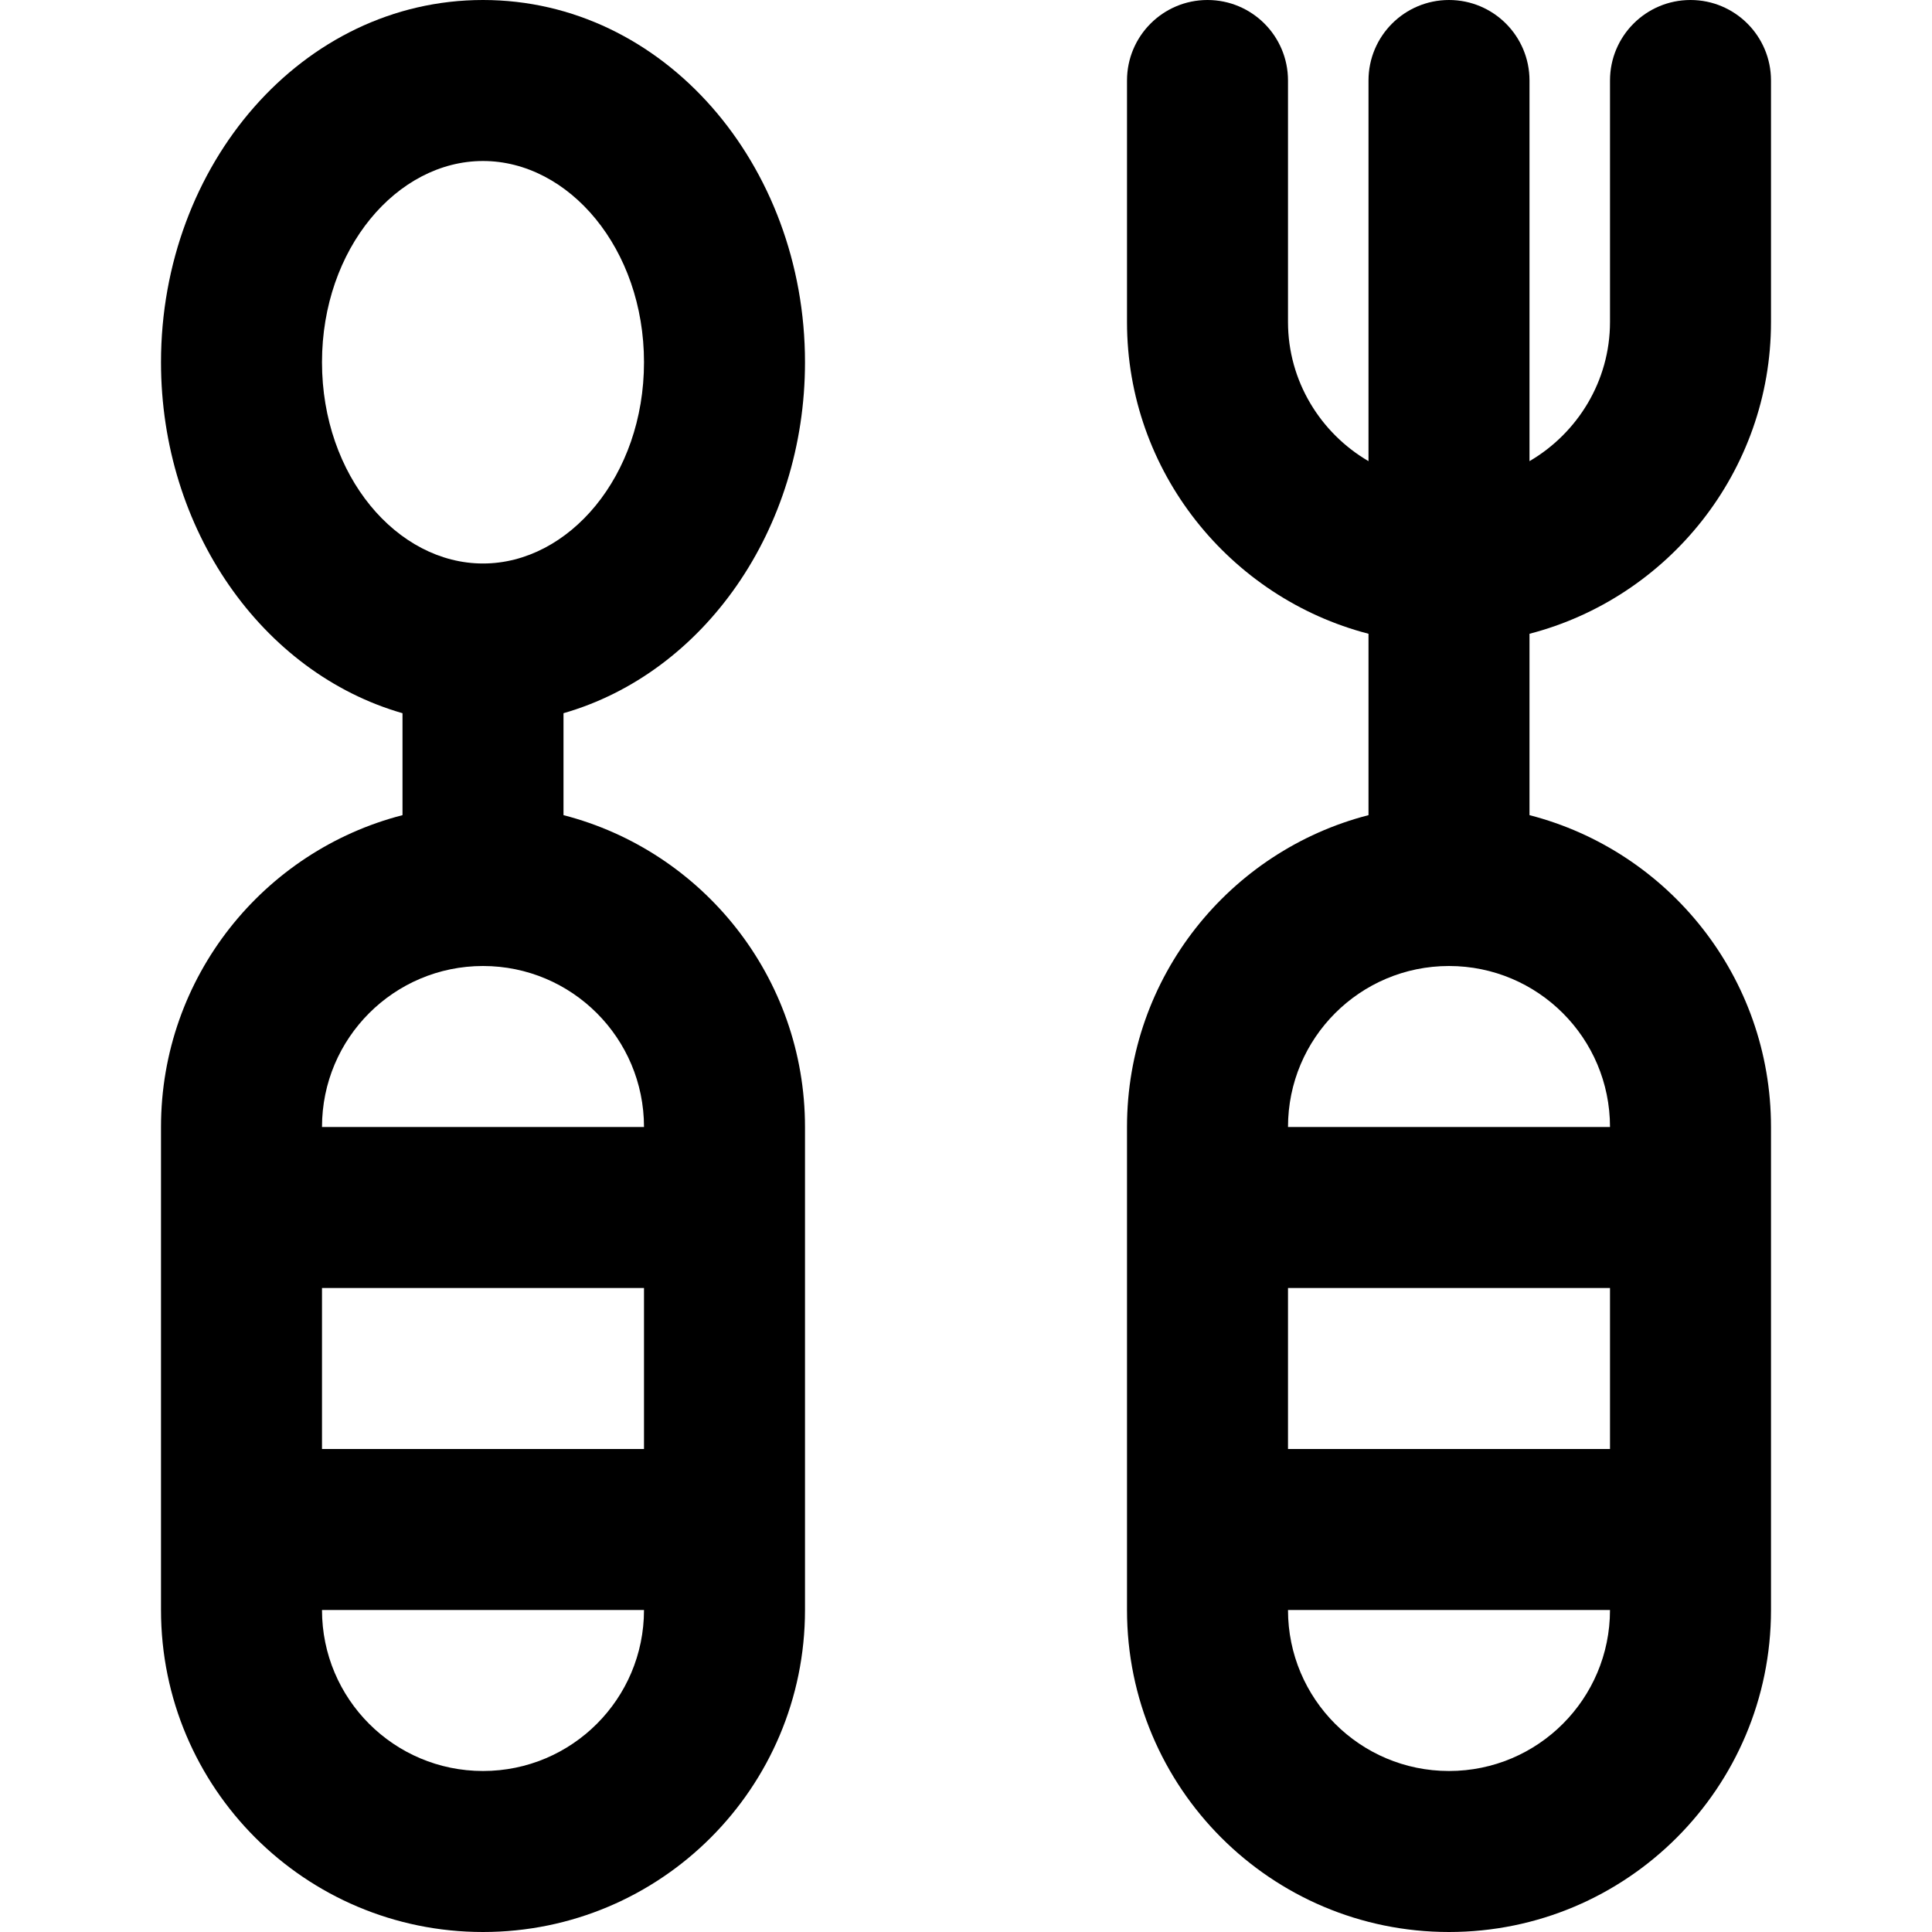 <?xml version="1.0" encoding="iso-8859-1"?>
<!-- Generator: Adobe Illustrator 19.0.0, SVG Export Plug-In . SVG Version: 6.00 Build 0)  -->
<svg version="1.1" id="Layer_1" xmlns="http://www.w3.org/2000/svg" xmlns:xlink="http://www.w3.org/1999/xlink" x="0px" y="0px"
	 viewBox="0 0 512 512" style="enable-background:new 0 0 512 512;" xml:space="preserve">
<g>
	<g>
		<g>
			<path d="M213.333,96c0-52.353-37.41-96-85.333-96C80.077,0,42.667,43.647,42.667,96c0,44.275,26.757,82.32,64,93.008v27.014
				c-36.807,9.472-64,42.88-64,82.645v128C42.667,473.798,80.869,512,128,512s85.333-38.202,85.333-85.333v-128
				c0-39.765-27.193-73.173-64-82.645v-27.014C186.576,178.32,213.333,140.275,213.333,96z M85.333,96
				c0-30.124,19.893-53.333,42.667-53.333S170.667,65.876,170.667,96c0,30.124-19.893,53.333-42.667,53.333
				S85.333,126.124,85.333,96z M85.333,341.333h85.333V384H85.333V341.333z M128,469.333c-23.567,0-42.667-19.099-42.667-42.667
				h85.333C170.667,450.234,151.567,469.333,128,469.333z M170.667,298.667H85.333C85.333,275.099,104.433,256,128,256
				S170.667,275.099,170.667,298.667z"/>
			<path d="M469.333,85.333v-64C469.333,9.551,459.782,0,448,0s-21.333,9.551-21.333,21.333v64c0,15.665-8.62,29.455-21.333,36.875
				V21.333C405.333,9.551,395.782,0,384,0s-21.333,9.551-21.333,21.333v100.875c-12.713-7.42-21.333-21.21-21.333-36.875v-64
				C341.333,9.551,331.782,0,320,0s-21.333,9.551-21.333,21.333v64c0,39.621,27.275,73.102,64,82.622v48.066
				c-36.807,9.472-64,42.88-64,82.645V320v85.333v21.333C298.667,473.798,336.869,512,384,512s85.333-38.202,85.333-85.333v-21.333
				V320v-21.333c0-39.765-27.193-73.173-64-82.645v-48.066C442.058,158.436,469.333,124.954,469.333,85.333z M426.667,384h-85.333
				v-42.667h85.333V384z M384,469.333c-23.567,0-42.667-19.099-42.667-42.667h85.333C426.667,450.234,407.567,469.333,384,469.333z
				 M426.667,298.667h-85.333C341.333,275.099,360.433,256,384,256S426.667,275.099,426.667,298.667z"/>
		</g>
	</g>
</g>
<g>
</g>
<g>
</g>
<g>
</g>
<g>
</g>
<g>
</g>
<g>
</g>
<g>
</g>
<g>
</g>
<g>
</g>
<g>
</g>
<g>
</g>
<g>
</g>
<g>
</g>
<g>
</g>
<g>
</g>
</svg>
